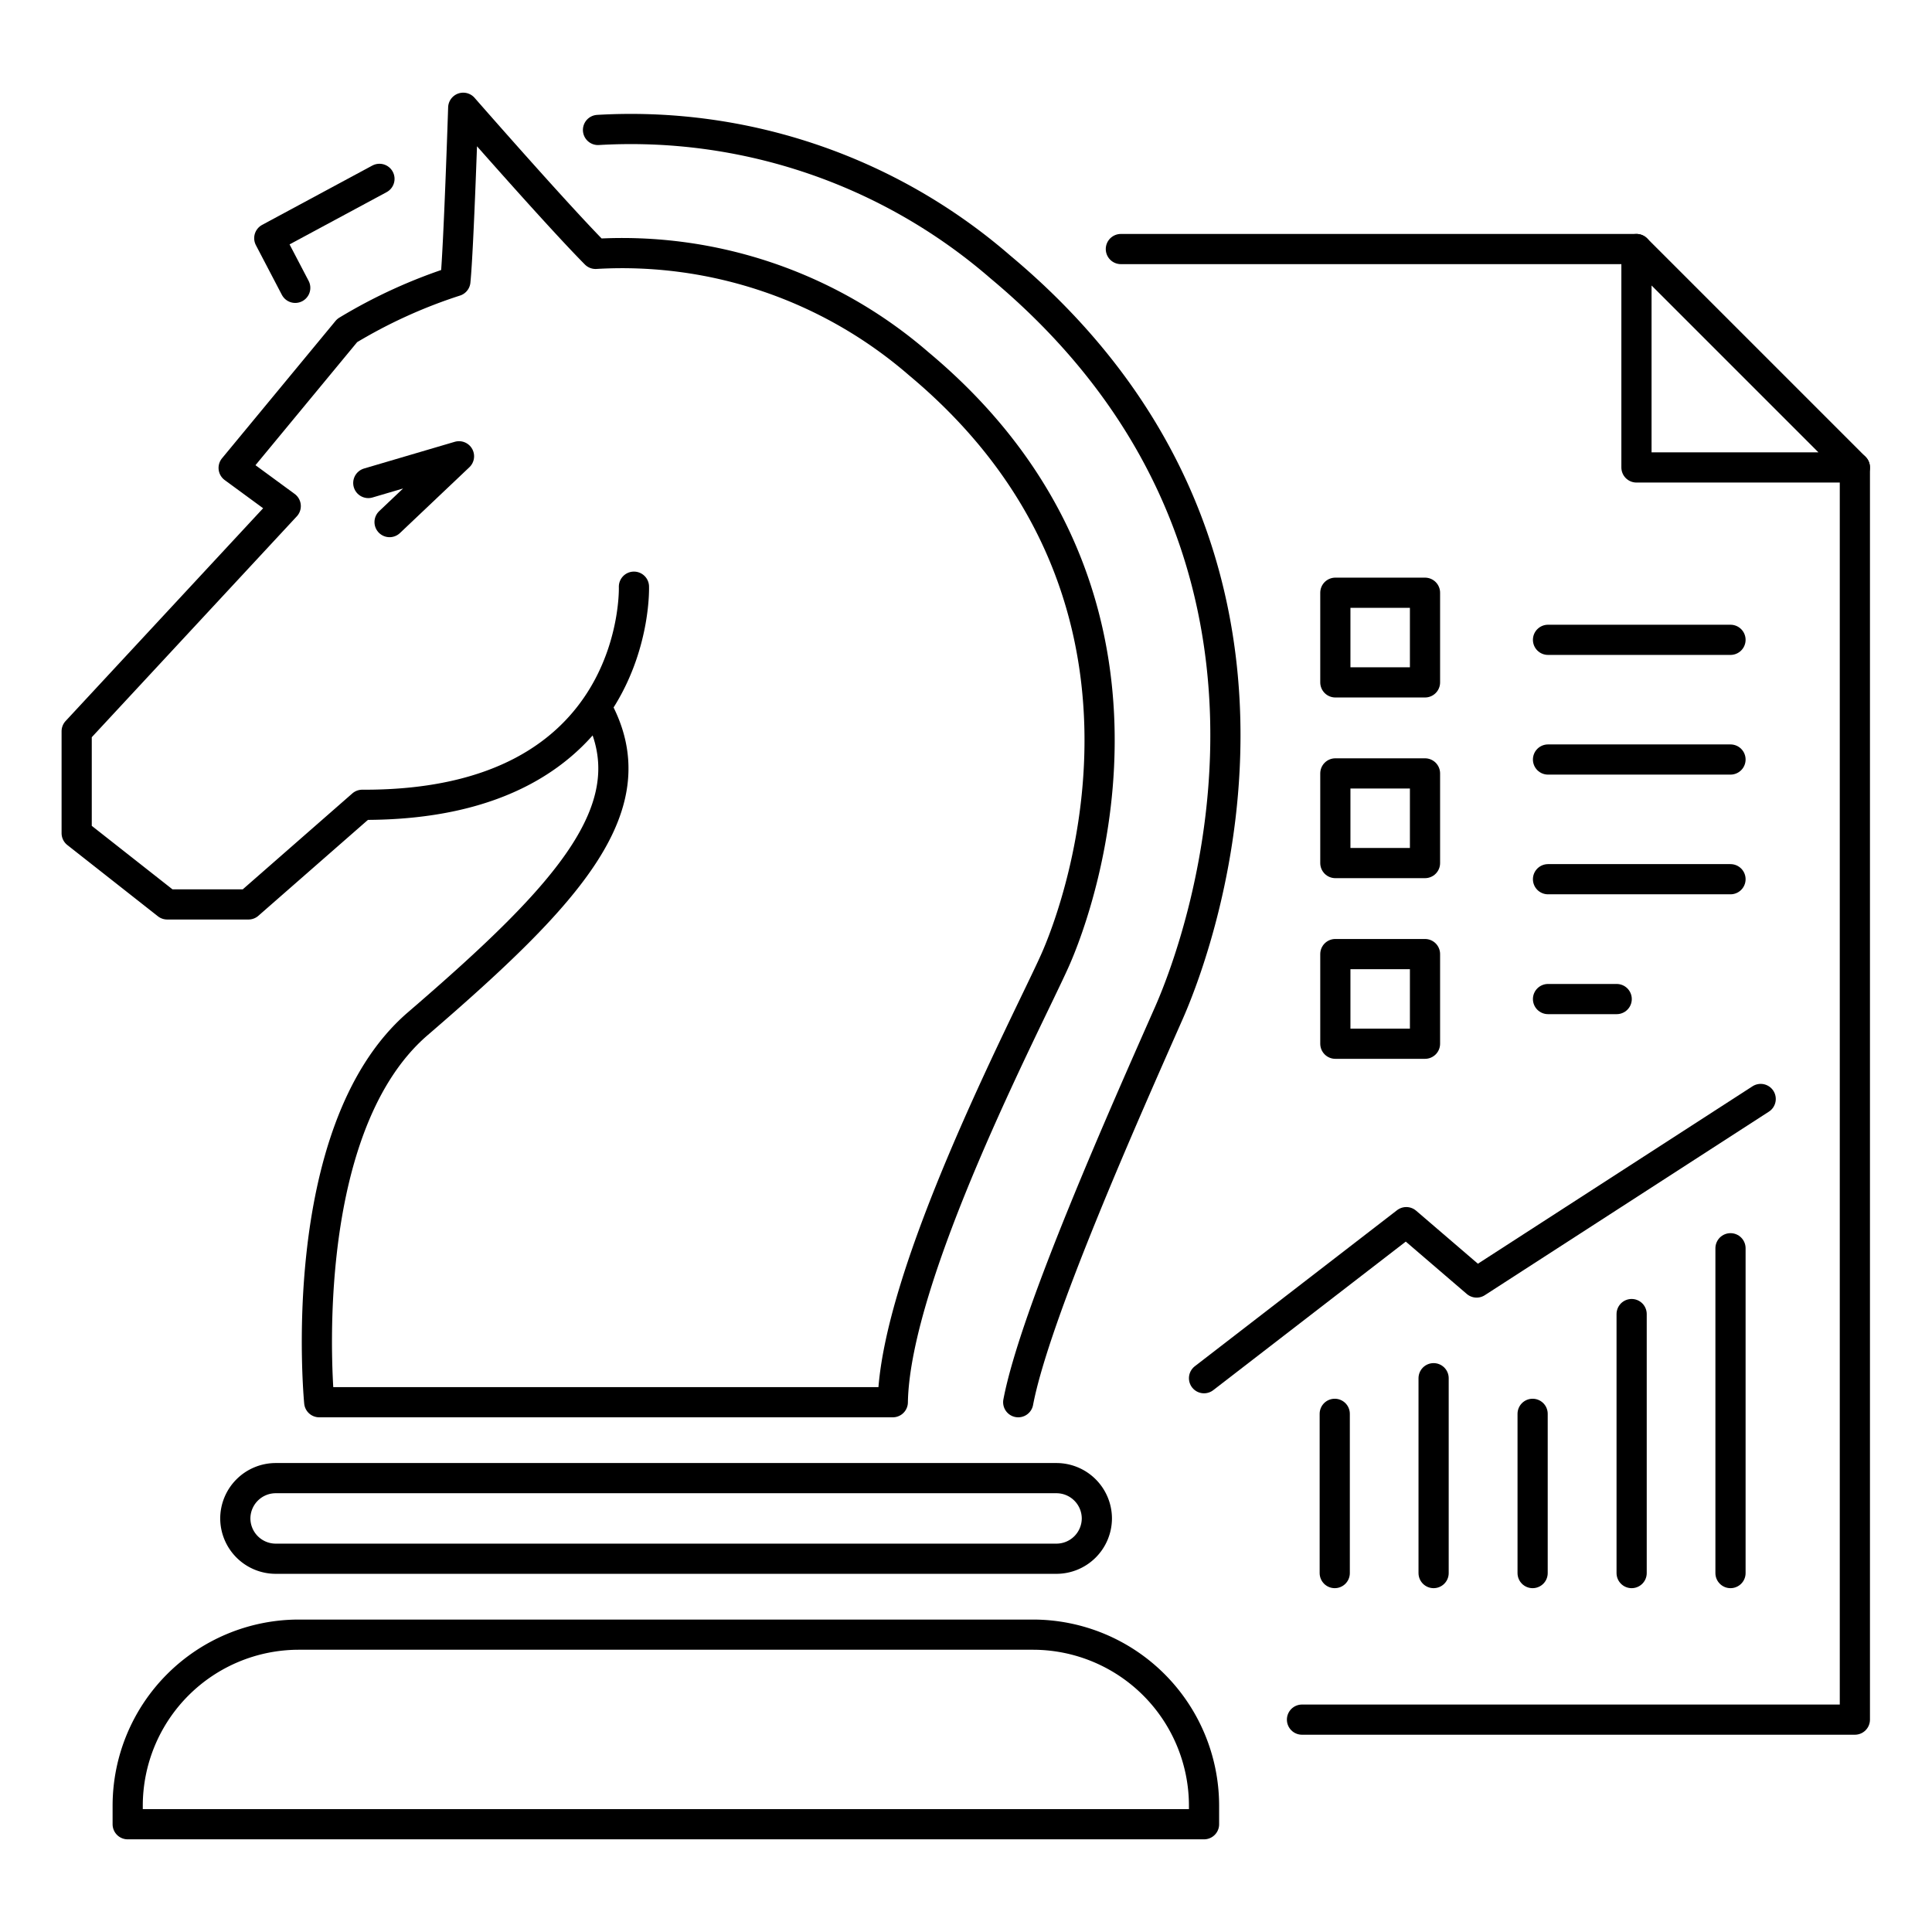 <svg id="Layer_1" data-name="Layer 1" xmlns="http://www.w3.org/2000/svg" viewBox="0 0 128 128"><title>iStar_Design_Business_LineIcons_Live-21</title><line x1="102.56" y1="42.39" x2="114.65" y2="42.39" style="fill:none;stroke:#000;stroke-linecap:round;stroke-linejoin:round;stroke-width:2px"/><line x1="102.56" y1="50.32" x2="114.65" y2="50.32" style="fill:none;stroke:#000;stroke-linecap:round;stroke-linejoin:round;stroke-width:2px"/><line x1="102.56" y1="58.25" x2="114.65" y2="58.25" style="fill:none;stroke:#000;stroke-linecap:round;stroke-linejoin:round;stroke-width:2px"/><line x1="88.43" y1="104.22" x2="88.43" y2="93.67" style="fill:none;stroke:#000;stroke-linecap:round;stroke-linejoin:round;stroke-width:2px"/><line x1="94.98" y1="104.22" x2="94.98" y2="91.31" style="fill:none;stroke:#000;stroke-linecap:round;stroke-linejoin:round;stroke-width:2px"/><line x1="101.54" y1="104.22" x2="101.54" y2="93.67" style="fill:none;stroke:#000;stroke-linecap:round;stroke-linejoin:round;stroke-width:2px"/><line x1="114.65" y1="104.22" x2="114.65" y2="82.7" style="fill:none;stroke:#000;stroke-linecap:round;stroke-linejoin:round;stroke-width:2px"/><line x1="108.1" y1="104.22" x2="108.1" y2="87.06" style="fill:none;stroke:#000;stroke-linecap:round;stroke-linejoin:round;stroke-width:2px"/><line x1="102.56" y1="66.19" x2="107.11" y2="66.19" style="fill:none;stroke:#000;stroke-linecap:round;stroke-linejoin:round;stroke-width:2px"/><polygon points="108.42 30.97 122.89 30.97 108.42 16.5 108.42 30.97" style="fill:none;stroke:#000;stroke-linecap:round;stroke-linejoin:round;stroke-width:2px"/><line x1="74.26" y1="16.5" x2="108.42" y2="16.5" style="fill:none;stroke:#000;stroke-linecap:round;stroke-linejoin:round;stroke-width:2px"/><polyline points="122.89 30.97 122.89 113.93 86.26 113.93" style="fill:none;stroke:#000;stroke-linecap:round;stroke-linejoin:round;stroke-width:2px"/><path d="M39.62,8.61a37.36,37.36,0,0,1,26.66,9.08C88.82,36.5,79.72,61.93,77.46,67.07c-2.92,6.62-8.89,20-10,25.83" style="fill:none;stroke:#000;stroke-linecap:round;stroke-linejoin:round;stroke-width:2px"/><path d="M42,38.87S42.5,53.4,24,53.32l-7.54,6.6H11.08l-6-4.72V48.45L18.93,33.53,15.48,31,23,21.9a34,34,0,0,1,7.17-3.27c.22-2.19.52-11.49.52-11.49s6.18,7.07,8.77,9.68A30,30,0,0,1,60.87,24.1c18.07,15.08,10.84,35.5,9,39.59S59.3,84.42,59.15,92.9h-38S19.4,75,27.65,67.85c10.13-8.72,15.47-14.53,11.86-21" style="fill:none;stroke:#000;stroke-linecap:round;stroke-linejoin:round;stroke-width:2px"/><path d="M70,103.27H18.26a2.68,2.68,0,0,1-2.67-2.67h0a2.68,2.68,0,0,1,2.67-2.67H70a2.68,2.68,0,0,1,2.67,2.67h0A2.68,2.68,0,0,1,70,103.27Z" style="fill:none;stroke:#000;stroke-linecap:round;stroke-linejoin:round;stroke-width:2px"/><path d="M79.77,120.86v-1.25A11.34,11.34,0,0,0,68.46,108.3H19.77A11.34,11.34,0,0,0,8.46,119.61v1.25Z" style="fill:none;stroke:#000;stroke-linecap:round;stroke-linejoin:round;stroke-width:2px"/><polyline points="25.14 11.85 17.84 15.78 19.56 19.07" style="fill:none;stroke:#000;stroke-linecap:round;stroke-linejoin:round;stroke-width:2px"/><polyline points="24.4 32 30.41 30.23 25.81 34.59" style="fill:none;stroke:#000;stroke-linecap:round;stroke-linejoin:round;stroke-width:2px"/><rect x="88.47" y="39.27" width="5.94" height="5.94" style="fill:none;stroke:#000;stroke-linecap:round;stroke-linejoin:round;stroke-width:2px"/><rect x="88.47" y="51.24" width="5.94" height="5.94" style="fill:none;stroke:#000;stroke-linecap:round;stroke-linejoin:round;stroke-width:2px"/><rect x="88.47" y="63.21" width="5.94" height="5.94" style="fill:none;stroke:#000;stroke-linecap:round;stroke-linejoin:round;stroke-width:2px"/><polyline points="79.77 91.31 93.17 80.97 97.83 84.97 116.65 72.81" style="fill:none;stroke:#000;stroke-linecap:round;stroke-linejoin:round;stroke-width:2px"/></svg>